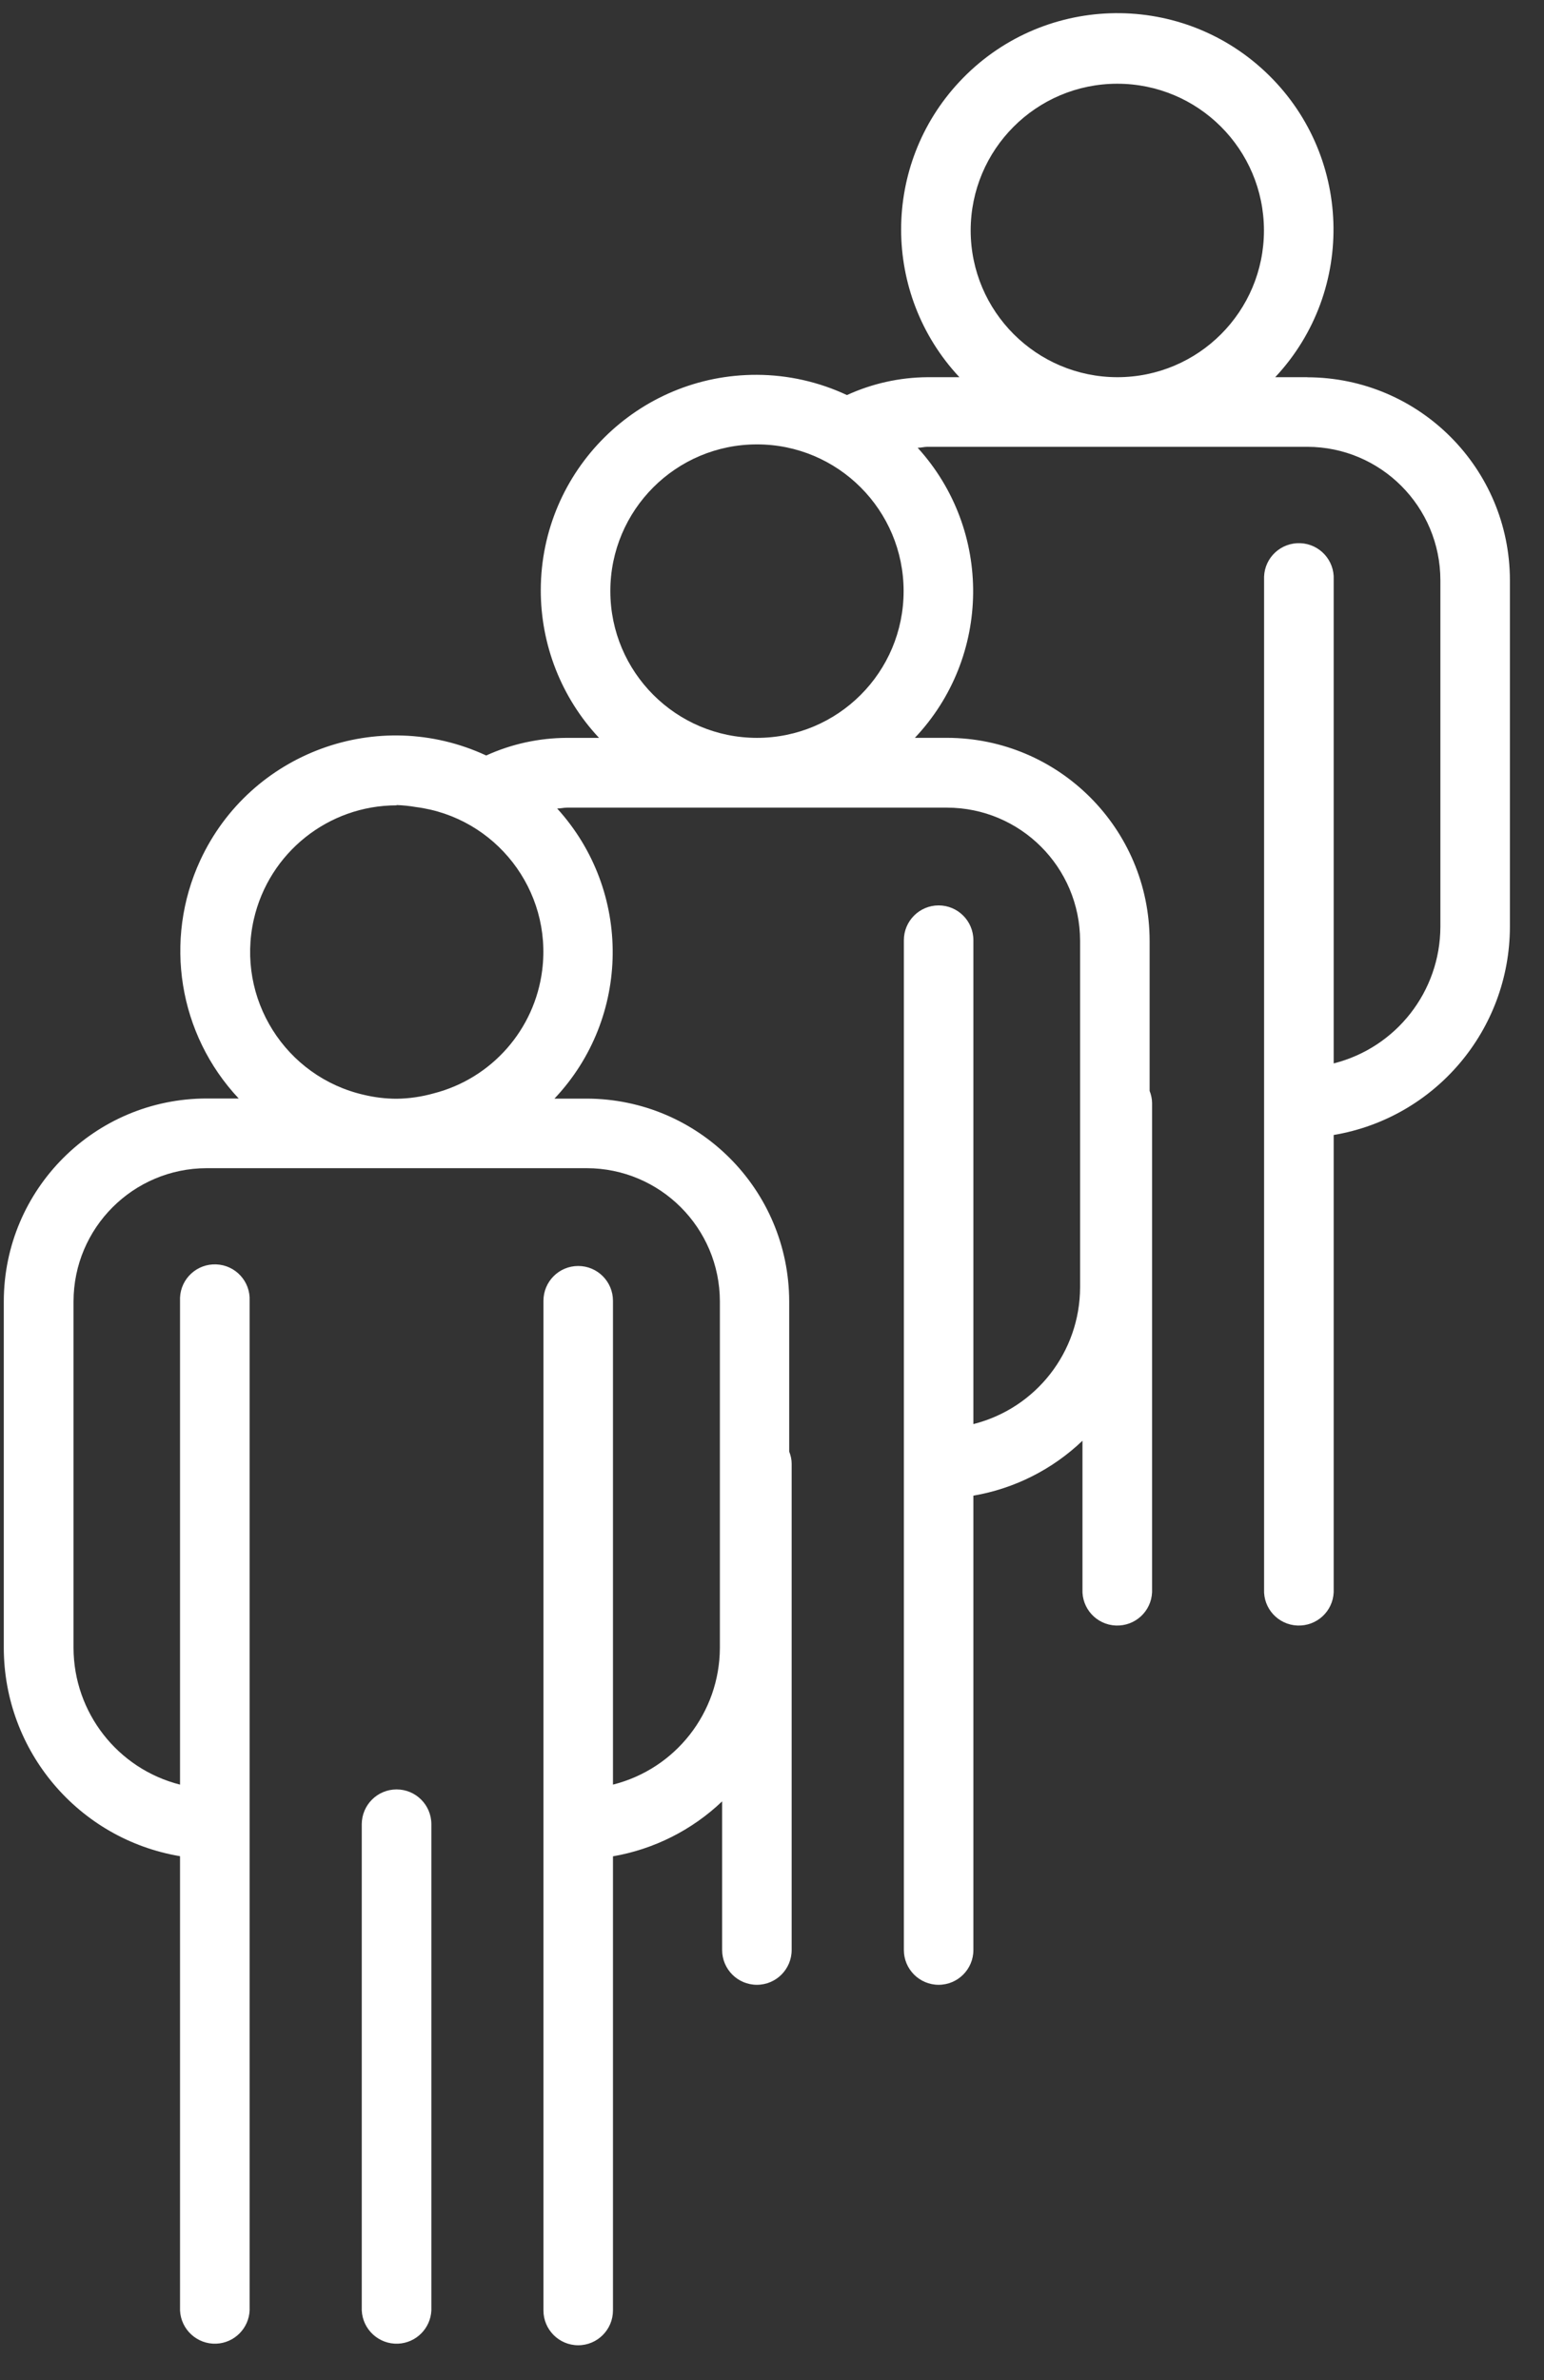 <?xml version="1.0" encoding="UTF-8"?>
<svg xmlns="http://www.w3.org/2000/svg" width="37" height="57" viewBox="0 0 37 57" fill="none">
  <rect x="0" y="0" width="37" height="57" fill="#333333" stroke="none"/>
  <g clip-path="url(#clip0_132_148)">
    <path d="M31.327 9.033H30.559C32.514 6.944 32.402 3.665 30.313 1.711C28.224 -0.243 24.945 -0.132 22.991 1.958C21.129 3.948 21.129 7.043 22.991 9.033H22.223C21.558 9.038 20.9 9.184 20.296 9.461C19.622 9.145 18.885 8.979 18.14 8.976C15.289 8.966 12.969 11.269 12.959 14.121C12.955 15.44 13.454 16.71 14.355 17.67H13.587C12.92 17.672 12.26 17.815 11.651 18.092C9.065 16.893 5.998 18.017 4.799 20.602C3.914 22.514 4.278 24.771 5.72 26.306H4.95C2.268 26.309 0.094 28.482 0.091 31.165V39.463C0.094 41.932 1.878 44.041 4.314 44.451V55.327C4.335 55.788 4.725 56.144 5.184 56.125C5.617 56.106 5.963 55.759 5.982 55.327V43.685C5.982 43.685 5.982 43.68 5.982 43.677V31.149C6.003 30.688 5.645 30.298 5.184 30.279C4.723 30.259 4.333 30.616 4.314 31.077C4.314 31.101 4.314 31.127 4.314 31.151V42.737C2.817 42.357 1.767 41.01 1.762 39.465V31.166C1.764 29.405 3.192 27.977 4.954 27.975H14.06C15.821 27.977 17.249 29.405 17.251 31.166V39.465C17.244 41.013 16.19 42.36 14.689 42.737V31.151C14.689 30.691 14.317 30.317 13.856 30.317C13.397 30.317 13.023 30.689 13.023 31.151V43.688C13.023 43.688 13.023 43.693 13.023 43.696V55.33C13.023 55.789 13.397 56.163 13.856 56.163C14.316 56.163 14.688 55.789 14.689 55.33V44.454C15.672 44.284 16.583 43.826 17.305 43.138V46.698C17.305 47.157 17.678 47.531 18.138 47.531C18.598 47.531 18.971 47.157 18.971 46.698V35.052C18.971 34.952 18.949 34.854 18.912 34.761V31.168C18.909 28.486 16.737 26.312 14.055 26.309H13.287C15.123 24.367 15.15 21.338 13.352 19.362C13.43 19.362 13.511 19.341 13.586 19.341H22.69C24.452 19.341 25.88 20.768 25.883 22.529V30.829C25.88 32.376 24.827 33.725 23.326 34.103V22.515C23.326 22.056 22.953 21.682 22.493 21.682C22.034 21.682 21.66 22.056 21.66 22.515V46.698C21.66 47.157 22.034 47.531 22.493 47.531C22.953 47.531 23.326 47.157 23.326 46.698V35.817C24.309 35.649 25.218 35.191 25.94 34.502V38.058C25.92 38.519 26.277 38.908 26.738 38.927C27.2 38.946 27.589 38.59 27.608 38.129C27.608 38.105 27.608 38.08 27.608 38.056V26.415C27.607 26.315 27.586 26.217 27.549 26.124V22.528C27.546 19.845 25.373 17.672 22.69 17.669H21.924C23.759 15.727 23.789 12.7 21.991 10.723C22.069 10.723 22.15 10.7 22.223 10.7H31.327C33.089 10.703 34.515 12.132 34.517 13.894V22.192C34.514 23.739 33.461 25.088 31.96 25.466V13.878C31.981 13.417 31.623 13.027 31.162 13.008C30.701 12.989 30.311 13.345 30.292 13.806C30.292 13.83 30.292 13.856 30.292 13.88V38.058C30.271 38.519 30.629 38.908 31.09 38.927C31.552 38.946 31.941 38.59 31.96 38.129C31.96 38.105 31.96 38.08 31.96 38.056V27.18C34.396 26.77 36.18 24.662 36.183 22.192V13.894C36.18 11.213 34.008 9.04 31.327 9.035V9.033ZM9.504 19.279C9.658 19.284 9.811 19.3 9.962 19.326C11.878 19.569 13.236 21.319 12.993 23.235C12.813 24.657 11.783 25.826 10.395 26.183C10.105 26.264 9.805 26.309 9.504 26.312C9.242 26.312 8.981 26.28 8.727 26.22C6.836 25.791 5.652 23.908 6.082 22.017C6.447 20.419 7.867 19.286 9.504 19.286V19.279ZM14.626 14.156C14.626 12.215 16.198 10.642 18.14 10.642C20.081 10.642 21.654 12.215 21.654 14.156C21.654 16.098 20.081 17.67 18.14 17.67C16.2 17.669 14.627 16.096 14.626 14.156ZM23.261 5.521C23.261 3.579 24.832 2.007 26.773 2.005C28.715 2.005 30.287 3.576 30.289 5.518C30.289 7.459 28.718 9.032 26.777 9.033H26.775C24.837 9.03 23.264 7.459 23.261 5.521Z" fill="white"></path>
    <path d="M9.504 42.852C9.043 42.852 8.671 43.224 8.669 43.685V55.327C8.69 55.788 9.08 56.144 9.539 56.125C9.972 56.106 10.318 55.759 10.337 55.327V43.685C10.337 43.225 9.964 42.852 9.504 42.852Z" fill="white"></path>
  </g>
  <defs>
    <clipPath id="clip0_132_148">
      <rect width="36.092" height="55.843" fill="white" transform="translate(0.091 0.315)"></rect>
    </clipPath>
  </defs>
</svg>
